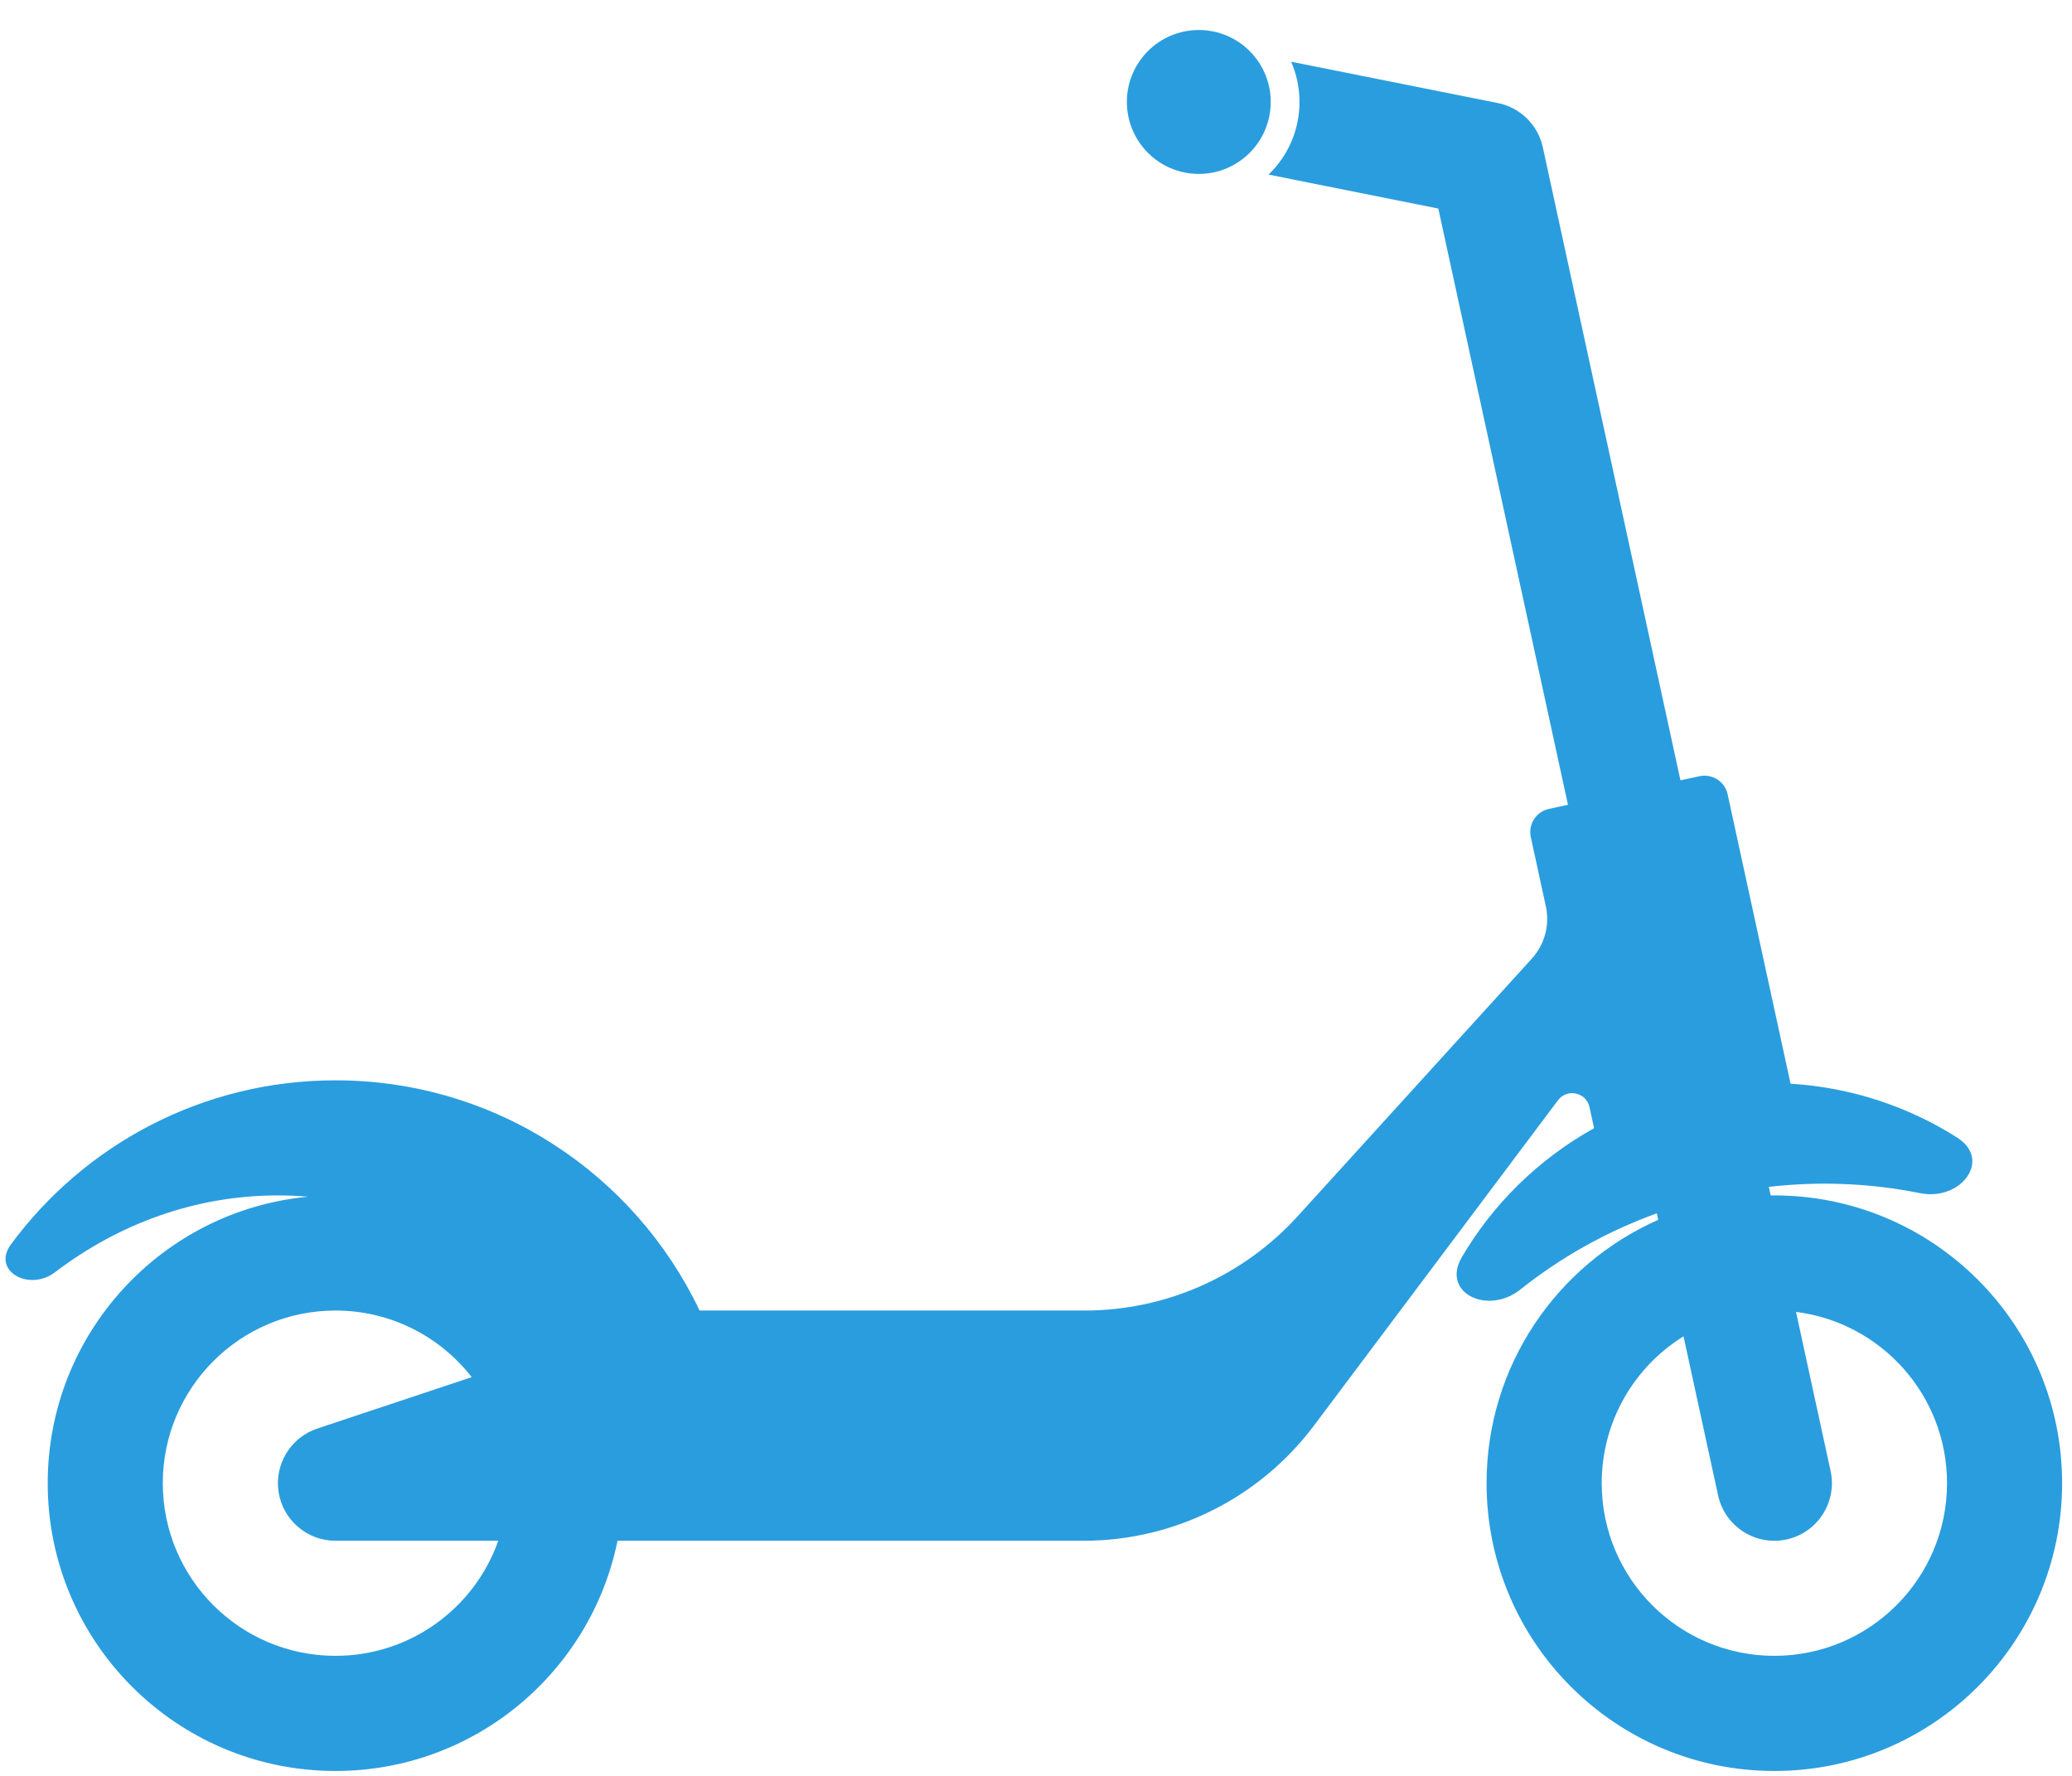 <svg width="35" height="30" viewBox="0 0 35 30" fill="none" xmlns="http://www.w3.org/2000/svg">
<path d="M20.25 2.938C20.921 2.938 21.465 2.393 21.465 1.722C21.465 1.051 20.921 0.507 20.25 0.507C19.579 0.507 19.035 1.051 19.035 1.722C19.035 2.393 19.579 2.938 20.25 2.938Z" fill="#2A9DDE"/>
<path fill-rule="evenodd" clip-rule="evenodd" d="M21.951 1.722C21.951 2.204 21.751 2.64 21.428 2.949L24.296 3.523L26.486 13.595L26.164 13.665C25.948 13.712 25.811 13.925 25.858 14.141L26.112 15.309C26.181 15.626 26.093 15.955 25.875 16.195L21.919 20.547C20.997 21.561 19.691 22.139 18.322 22.139H11.817C10.725 19.84 8.382 18.25 5.667 18.25C3.417 18.25 1.422 19.342 0.183 21.024C-0.143 21.468 0.491 21.826 0.929 21.492C2.008 20.672 3.302 20.194 4.694 20.194C4.866 20.194 5.037 20.202 5.205 20.216C2.737 20.448 0.806 22.526 0.806 25.055C0.806 27.74 2.982 29.917 5.667 29.917C8.018 29.917 9.98 28.247 10.431 26.028H18.306C19.836 26.028 21.276 25.307 22.195 24.083L26.317 18.587C26.471 18.381 26.796 18.452 26.85 18.703L26.927 19.059C25.984 19.583 25.218 20.343 24.694 21.236C24.338 21.842 25.131 22.222 25.68 21.785C26.358 21.245 27.133 20.806 27.986 20.497L28.01 20.607C26.303 21.361 25.111 23.069 25.111 25.055C25.111 27.74 27.288 29.917 29.972 29.917C32.657 29.917 34.833 27.74 34.833 25.055C34.833 22.371 32.657 20.194 29.972 20.194C29.952 20.194 29.931 20.195 29.91 20.195L29.879 20.05C30.75 19.95 31.61 19.99 32.433 20.156C33.121 20.295 33.653 19.595 33.061 19.218C32.232 18.69 31.265 18.369 30.246 18.307L29.183 13.418C29.137 13.203 28.924 13.066 28.708 13.113L28.386 13.182L26.061 2.488C25.979 2.11 25.681 1.817 25.302 1.741L21.81 1.043C21.901 1.251 21.951 1.481 21.951 1.722ZM28.438 22.575L29.022 25.262C29.136 25.787 29.654 26.12 30.179 26.006C30.703 25.892 31.036 25.374 30.922 24.849L30.338 22.162C31.776 22.342 32.889 23.569 32.889 25.055C32.889 26.666 31.583 27.972 29.972 27.972C28.361 27.972 27.056 26.666 27.056 25.055C27.056 24.008 27.608 23.089 28.438 22.575ZM5.359 24.133L7.968 23.264C7.434 22.579 6.602 22.139 5.667 22.139C4.056 22.139 2.75 23.445 2.75 25.055C2.75 26.666 4.056 27.972 5.667 27.972C6.937 27.972 8.017 27.161 8.417 26.028H5.667C5.19 26.028 4.783 25.682 4.707 25.211C4.631 24.741 4.907 24.284 5.359 24.133Z" fill="#2A9DDE"/>
</svg>
